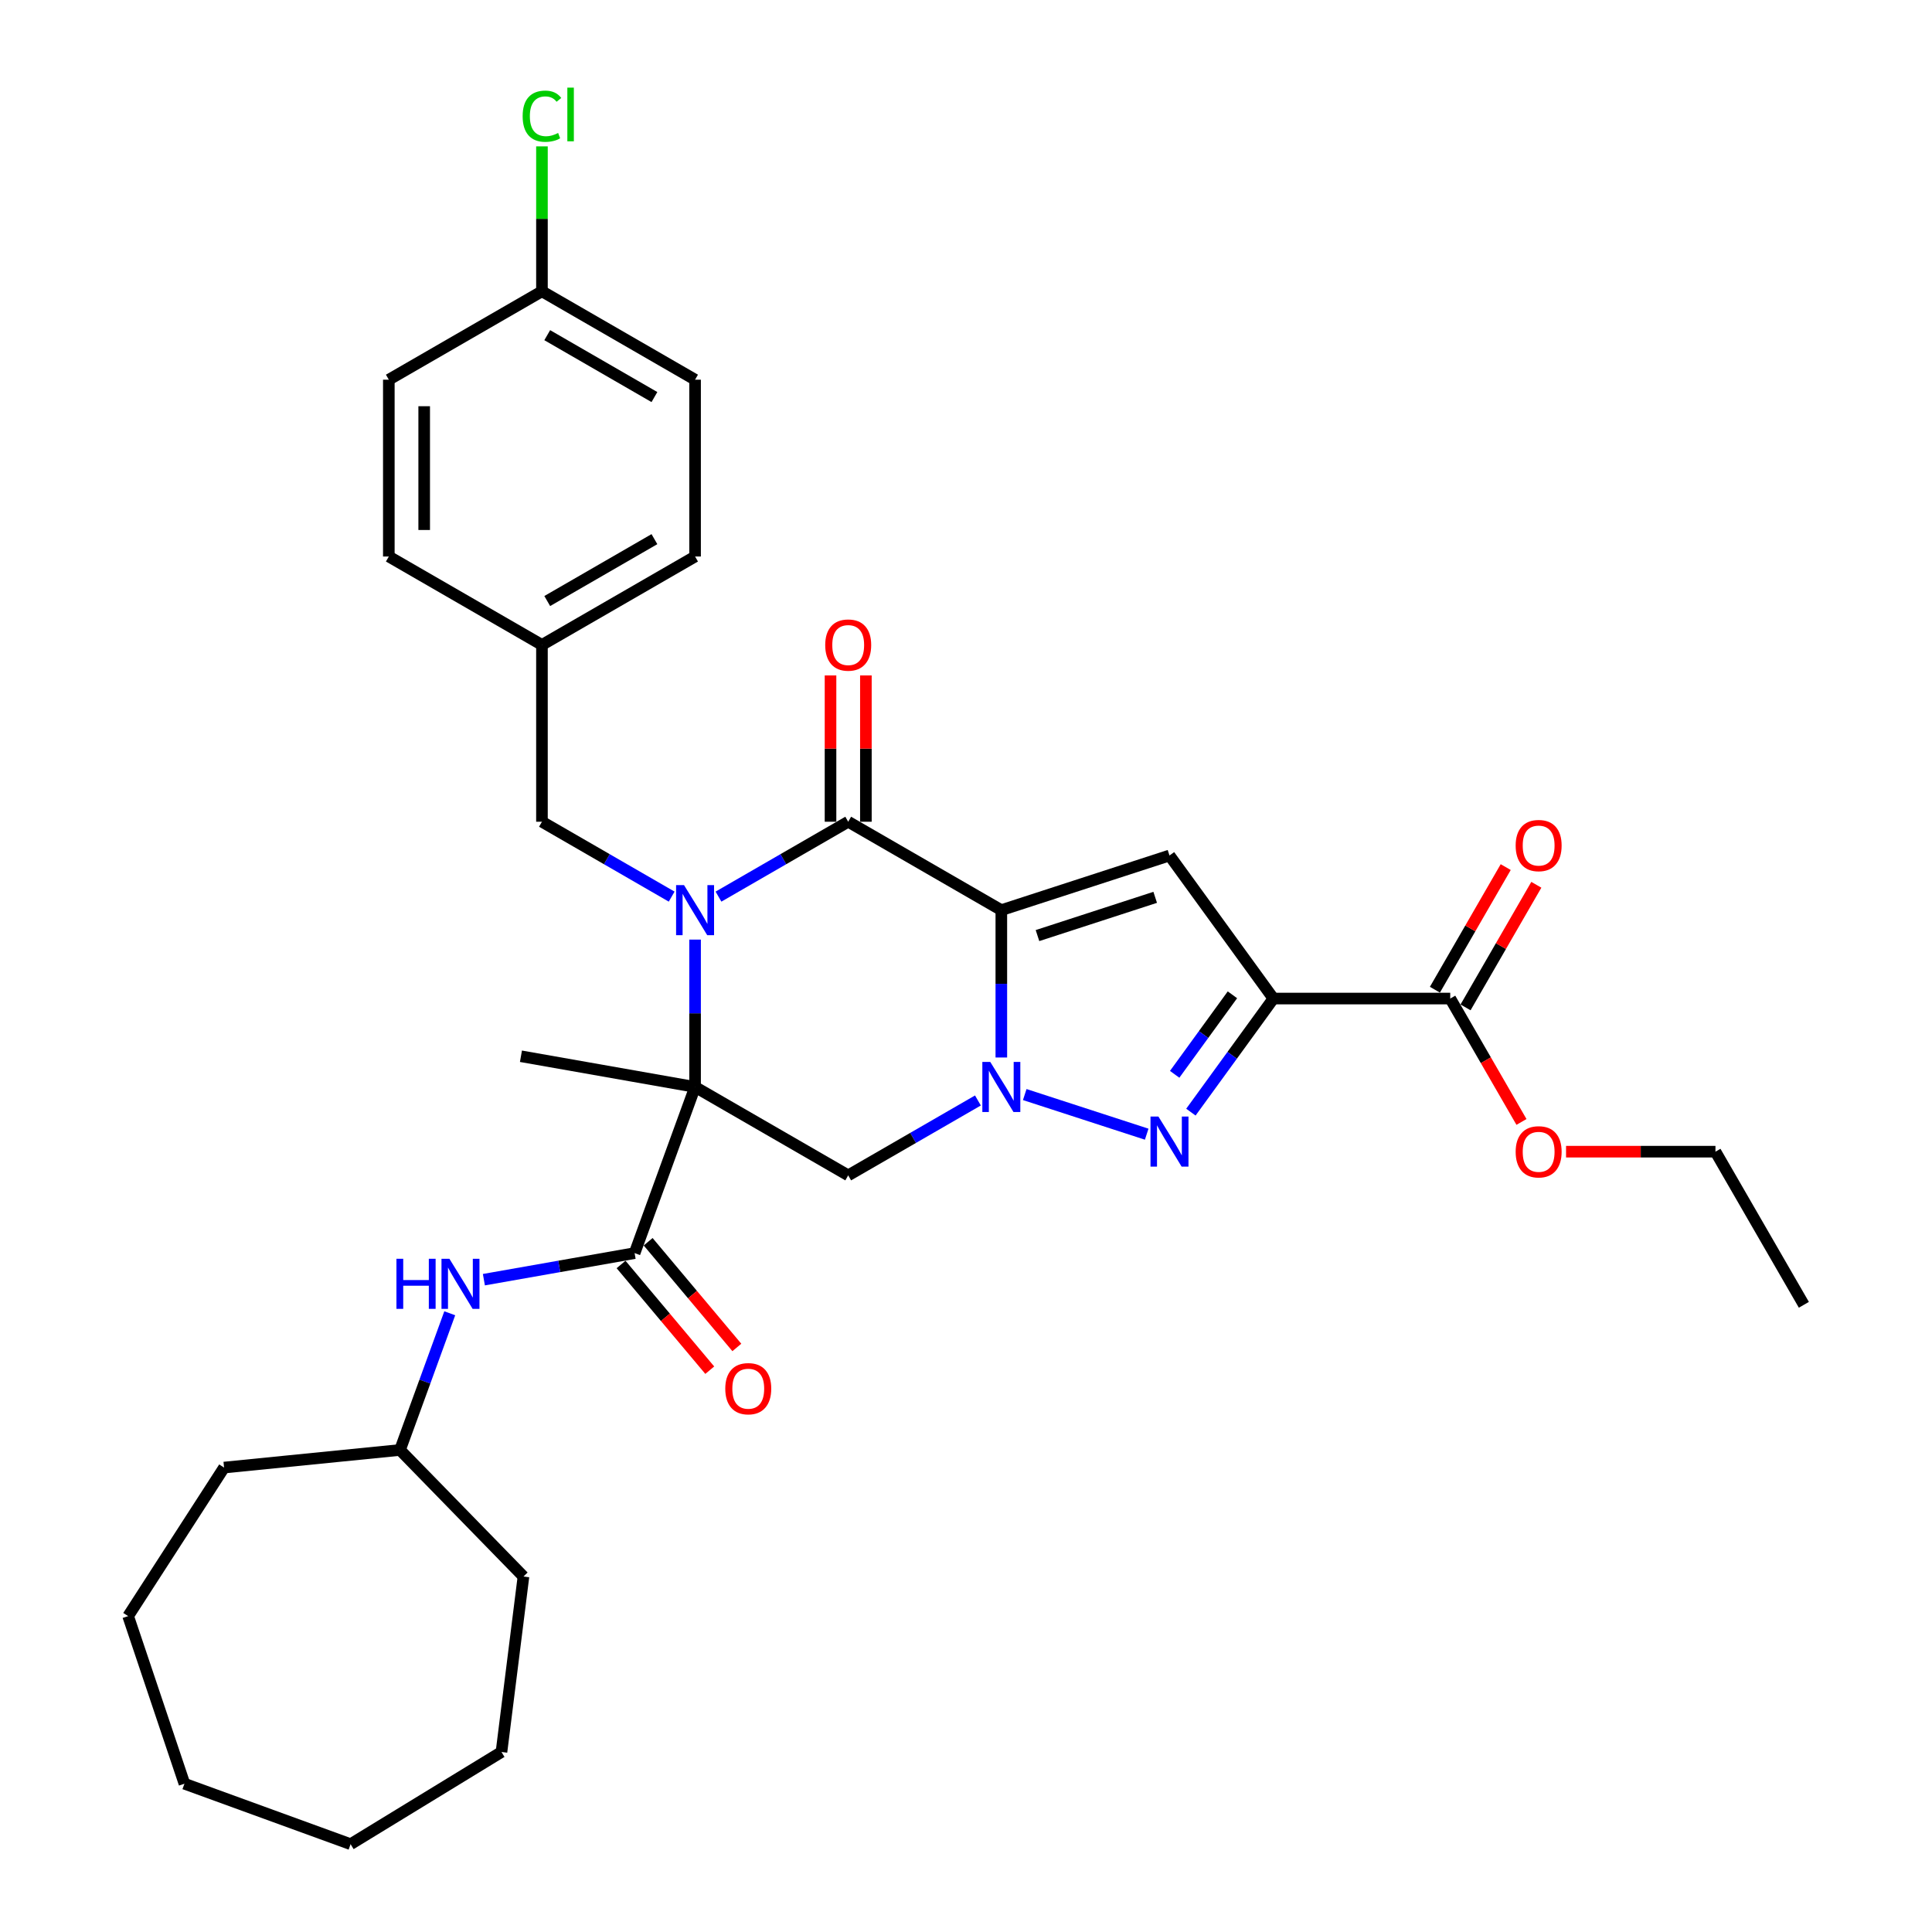 <?xml version='1.0' encoding='iso-8859-1'?>
<svg version='1.1' baseProfile='full'
              xmlns='http://www.w3.org/2000/svg'
                      xmlns:rdkit='http://www.rdkit.org/xml'
                      xmlns:xlink='http://www.w3.org/1999/xlink'
                  xml:space='preserve'
width='1000px' height='1000px' viewBox='0 0 1000 1000'>
<!-- END OF HEADER -->
<rect style='opacity:1.0;fill:#FFFFFF;stroke:none' width='1000' height='1000' x='0' y='0'> </rect>
<path class='bond-2' d='M 518.287,471.088 L 518.287,509.224' style='fill:none;fill-rule:evenodd;stroke:#000000;stroke-width:6px;stroke-linecap:butt;stroke-linejoin:miter;stroke-opacity:1' />
<path class='bond-2' d='M 518.287,509.224 L 518.287,547.36' style='fill:none;fill-rule:evenodd;stroke:#0000FF;stroke-width:6px;stroke-linecap:butt;stroke-linejoin:miter;stroke-opacity:1' />
<path class='bond-3' d='M 518.287,471.088 L 439.029,425.328' style='fill:none;fill-rule:evenodd;stroke:#000000;stroke-width:6px;stroke-linecap:butt;stroke-linejoin:miter;stroke-opacity:1' />
<path class='bond-6' d='M 518.287,471.088 L 605.327,442.807' style='fill:none;fill-rule:evenodd;stroke:#000000;stroke-width:6px;stroke-linecap:butt;stroke-linejoin:miter;stroke-opacity:1' />
<path class='bond-6' d='M 536.999,484.254 L 597.927,464.457' style='fill:none;fill-rule:evenodd;stroke:#000000;stroke-width:6px;stroke-linecap:butt;stroke-linejoin:miter;stroke-opacity:1' />
<path class='bond-0' d='M 359.771,562.607 L 359.771,524.471' style='fill:none;fill-rule:evenodd;stroke:#000000;stroke-width:6px;stroke-linecap:butt;stroke-linejoin:miter;stroke-opacity:1' />
<path class='bond-0' d='M 359.771,524.471 L 359.771,486.335' style='fill:none;fill-rule:evenodd;stroke:#0000FF;stroke-width:6px;stroke-linecap:butt;stroke-linejoin:miter;stroke-opacity:1' />
<path class='bond-8' d='M 359.771,562.607 L 328.47,648.607' style='fill:none;fill-rule:evenodd;stroke:#000000;stroke-width:6px;stroke-linecap:butt;stroke-linejoin:miter;stroke-opacity:1' />
<path class='bond-15' d='M 359.771,562.607 L 269.642,546.715' style='fill:none;fill-rule:evenodd;stroke:#000000;stroke-width:6px;stroke-linecap:butt;stroke-linejoin:miter;stroke-opacity:1' />
<path class='bond-33' d='M 359.771,562.607 L 439.029,608.367' style='fill:none;fill-rule:evenodd;stroke:#000000;stroke-width:6px;stroke-linecap:butt;stroke-linejoin:miter;stroke-opacity:1' />
<path class='bond-1' d='M 371.888,464.092 L 405.459,444.71' style='fill:none;fill-rule:evenodd;stroke:#0000FF;stroke-width:6px;stroke-linecap:butt;stroke-linejoin:miter;stroke-opacity:1' />
<path class='bond-1' d='M 405.459,444.71 L 439.029,425.328' style='fill:none;fill-rule:evenodd;stroke:#000000;stroke-width:6px;stroke-linecap:butt;stroke-linejoin:miter;stroke-opacity:1' />
<path class='bond-11' d='M 347.654,464.092 L 314.084,444.71' style='fill:none;fill-rule:evenodd;stroke:#0000FF;stroke-width:6px;stroke-linecap:butt;stroke-linejoin:miter;stroke-opacity:1' />
<path class='bond-11' d='M 314.084,444.71 L 280.513,425.328' style='fill:none;fill-rule:evenodd;stroke:#000000;stroke-width:6px;stroke-linecap:butt;stroke-linejoin:miter;stroke-opacity:1' />
<path class='bond-5' d='M 530.404,566.544 L 593.528,587.055' style='fill:none;fill-rule:evenodd;stroke:#0000FF;stroke-width:6px;stroke-linecap:butt;stroke-linejoin:miter;stroke-opacity:1' />
<path class='bond-7' d='M 506.17,569.603 L 472.6,588.985' style='fill:none;fill-rule:evenodd;stroke:#0000FF;stroke-width:6px;stroke-linecap:butt;stroke-linejoin:miter;stroke-opacity:1' />
<path class='bond-7' d='M 472.6,588.985 L 439.029,608.367' style='fill:none;fill-rule:evenodd;stroke:#000000;stroke-width:6px;stroke-linecap:butt;stroke-linejoin:miter;stroke-opacity:1' />
<path class='bond-12' d='M 448.181,425.328 L 448.181,387.467' style='fill:none;fill-rule:evenodd;stroke:#000000;stroke-width:6px;stroke-linecap:butt;stroke-linejoin:miter;stroke-opacity:1' />
<path class='bond-12' d='M 448.181,387.467 L 448.181,349.605' style='fill:none;fill-rule:evenodd;stroke:#FF0000;stroke-width:6px;stroke-linecap:butt;stroke-linejoin:miter;stroke-opacity:1' />
<path class='bond-12' d='M 429.877,425.328 L 429.877,387.467' style='fill:none;fill-rule:evenodd;stroke:#000000;stroke-width:6px;stroke-linecap:butt;stroke-linejoin:miter;stroke-opacity:1' />
<path class='bond-12' d='M 429.877,387.467 L 429.877,349.605' style='fill:none;fill-rule:evenodd;stroke:#FF0000;stroke-width:6px;stroke-linecap:butt;stroke-linejoin:miter;stroke-opacity:1' />
<path class='bond-4' d='M 659.121,516.848 L 605.327,442.807' style='fill:none;fill-rule:evenodd;stroke:#000000;stroke-width:6px;stroke-linecap:butt;stroke-linejoin:miter;stroke-opacity:1' />
<path class='bond-9' d='M 659.121,516.848 L 750.64,516.848' style='fill:none;fill-rule:evenodd;stroke:#000000;stroke-width:6px;stroke-linecap:butt;stroke-linejoin:miter;stroke-opacity:1' />
<path class='bond-34' d='M 659.121,516.848 L 637.763,546.245' style='fill:none;fill-rule:evenodd;stroke:#000000;stroke-width:6px;stroke-linecap:butt;stroke-linejoin:miter;stroke-opacity:1' />
<path class='bond-34' d='M 637.763,546.245 L 616.405,575.641' style='fill:none;fill-rule:evenodd;stroke:#0000FF;stroke-width:6px;stroke-linecap:butt;stroke-linejoin:miter;stroke-opacity:1' />
<path class='bond-34' d='M 637.905,514.908 L 622.955,535.486' style='fill:none;fill-rule:evenodd;stroke:#000000;stroke-width:6px;stroke-linecap:butt;stroke-linejoin:miter;stroke-opacity:1' />
<path class='bond-34' d='M 622.955,535.486 L 608.004,556.064' style='fill:none;fill-rule:evenodd;stroke:#0000FF;stroke-width:6px;stroke-linecap:butt;stroke-linejoin:miter;stroke-opacity:1' />
<path class='bond-10' d='M 328.47,648.607 L 289.464,655.485' style='fill:none;fill-rule:evenodd;stroke:#000000;stroke-width:6px;stroke-linecap:butt;stroke-linejoin:miter;stroke-opacity:1' />
<path class='bond-10' d='M 289.464,655.485 L 250.458,662.363' style='fill:none;fill-rule:evenodd;stroke:#0000FF;stroke-width:6px;stroke-linecap:butt;stroke-linejoin:miter;stroke-opacity:1' />
<path class='bond-13' d='M 321.459,654.49 L 344.414,681.847' style='fill:none;fill-rule:evenodd;stroke:#000000;stroke-width:6px;stroke-linecap:butt;stroke-linejoin:miter;stroke-opacity:1' />
<path class='bond-13' d='M 344.414,681.847 L 367.37,709.204' style='fill:none;fill-rule:evenodd;stroke:#FF0000;stroke-width:6px;stroke-linecap:butt;stroke-linejoin:miter;stroke-opacity:1' />
<path class='bond-13' d='M 335.48,642.725 L 358.436,670.082' style='fill:none;fill-rule:evenodd;stroke:#000000;stroke-width:6px;stroke-linecap:butt;stroke-linejoin:miter;stroke-opacity:1' />
<path class='bond-13' d='M 358.436,670.082 L 381.391,697.439' style='fill:none;fill-rule:evenodd;stroke:#FF0000;stroke-width:6px;stroke-linecap:butt;stroke-linejoin:miter;stroke-opacity:1' />
<path class='bond-14' d='M 758.566,521.424 L 776.886,489.693' style='fill:none;fill-rule:evenodd;stroke:#000000;stroke-width:6px;stroke-linecap:butt;stroke-linejoin:miter;stroke-opacity:1' />
<path class='bond-14' d='M 776.886,489.693 L 795.206,457.962' style='fill:none;fill-rule:evenodd;stroke:#FF0000;stroke-width:6px;stroke-linecap:butt;stroke-linejoin:miter;stroke-opacity:1' />
<path class='bond-14' d='M 742.714,512.272 L 761.034,480.541' style='fill:none;fill-rule:evenodd;stroke:#000000;stroke-width:6px;stroke-linecap:butt;stroke-linejoin:miter;stroke-opacity:1' />
<path class='bond-14' d='M 761.034,480.541 L 779.354,448.81' style='fill:none;fill-rule:evenodd;stroke:#FF0000;stroke-width:6px;stroke-linecap:butt;stroke-linejoin:miter;stroke-opacity:1' />
<path class='bond-17' d='M 750.64,516.848 L 769.076,548.78' style='fill:none;fill-rule:evenodd;stroke:#000000;stroke-width:6px;stroke-linecap:butt;stroke-linejoin:miter;stroke-opacity:1' />
<path class='bond-17' d='M 769.076,548.78 L 787.512,580.712' style='fill:none;fill-rule:evenodd;stroke:#FF0000;stroke-width:6px;stroke-linecap:butt;stroke-linejoin:miter;stroke-opacity:1' />
<path class='bond-19' d='M 232.791,679.747 L 219.915,715.123' style='fill:none;fill-rule:evenodd;stroke:#0000FF;stroke-width:6px;stroke-linecap:butt;stroke-linejoin:miter;stroke-opacity:1' />
<path class='bond-19' d='M 219.915,715.123 L 207.039,750.499' style='fill:none;fill-rule:evenodd;stroke:#000000;stroke-width:6px;stroke-linecap:butt;stroke-linejoin:miter;stroke-opacity:1' />
<path class='bond-16' d='M 280.513,425.328 L 280.513,333.809' style='fill:none;fill-rule:evenodd;stroke:#000000;stroke-width:6px;stroke-linecap:butt;stroke-linejoin:miter;stroke-opacity:1' />
<path class='bond-21' d='M 280.513,333.809 L 201.255,288.05' style='fill:none;fill-rule:evenodd;stroke:#000000;stroke-width:6px;stroke-linecap:butt;stroke-linejoin:miter;stroke-opacity:1' />
<path class='bond-22' d='M 280.513,333.809 L 359.771,288.05' style='fill:none;fill-rule:evenodd;stroke:#000000;stroke-width:6px;stroke-linecap:butt;stroke-linejoin:miter;stroke-opacity:1' />
<path class='bond-22' d='M 283.25,311.094 L 338.73,279.062' style='fill:none;fill-rule:evenodd;stroke:#000000;stroke-width:6px;stroke-linecap:butt;stroke-linejoin:miter;stroke-opacity:1' />
<path class='bond-25' d='M 810.585,596.106 L 849.252,596.106' style='fill:none;fill-rule:evenodd;stroke:#FF0000;stroke-width:6px;stroke-linecap:butt;stroke-linejoin:miter;stroke-opacity:1' />
<path class='bond-25' d='M 849.252,596.106 L 887.919,596.106' style='fill:none;fill-rule:evenodd;stroke:#000000;stroke-width:6px;stroke-linecap:butt;stroke-linejoin:miter;stroke-opacity:1' />
<path class='bond-18' d='M 280.513,150.771 L 359.771,196.53' style='fill:none;fill-rule:evenodd;stroke:#000000;stroke-width:6px;stroke-linecap:butt;stroke-linejoin:miter;stroke-opacity:1' />
<path class='bond-18' d='M 283.25,173.486 L 338.73,205.518' style='fill:none;fill-rule:evenodd;stroke:#000000;stroke-width:6px;stroke-linecap:butt;stroke-linejoin:miter;stroke-opacity:1' />
<path class='bond-20' d='M 280.513,150.771 L 280.513,113.266' style='fill:none;fill-rule:evenodd;stroke:#000000;stroke-width:6px;stroke-linecap:butt;stroke-linejoin:miter;stroke-opacity:1' />
<path class='bond-20' d='M 280.513,113.266 L 280.513,75.761' style='fill:none;fill-rule:evenodd;stroke:#00CC00;stroke-width:6px;stroke-linecap:butt;stroke-linejoin:miter;stroke-opacity:1' />
<path class='bond-35' d='M 280.513,150.771 L 201.255,196.53' style='fill:none;fill-rule:evenodd;stroke:#000000;stroke-width:6px;stroke-linecap:butt;stroke-linejoin:miter;stroke-opacity:1' />
<path class='bond-26' d='M 207.039,750.499 L 270.941,816.015' style='fill:none;fill-rule:evenodd;stroke:#000000;stroke-width:6px;stroke-linecap:butt;stroke-linejoin:miter;stroke-opacity:1' />
<path class='bond-27' d='M 207.039,750.499 L 115.975,759.612' style='fill:none;fill-rule:evenodd;stroke:#000000;stroke-width:6px;stroke-linecap:butt;stroke-linejoin:miter;stroke-opacity:1' />
<path class='bond-23' d='M 201.255,288.05 L 201.255,196.53' style='fill:none;fill-rule:evenodd;stroke:#000000;stroke-width:6px;stroke-linecap:butt;stroke-linejoin:miter;stroke-opacity:1' />
<path class='bond-23' d='M 219.559,274.322 L 219.559,210.258' style='fill:none;fill-rule:evenodd;stroke:#000000;stroke-width:6px;stroke-linecap:butt;stroke-linejoin:miter;stroke-opacity:1' />
<path class='bond-24' d='M 359.771,288.05 L 359.771,196.53' style='fill:none;fill-rule:evenodd;stroke:#000000;stroke-width:6px;stroke-linecap:butt;stroke-linejoin:miter;stroke-opacity:1' />
<path class='bond-28' d='M 887.919,596.106 L 933.679,675.364' style='fill:none;fill-rule:evenodd;stroke:#000000;stroke-width:6px;stroke-linecap:butt;stroke-linejoin:miter;stroke-opacity:1' />
<path class='bond-30' d='M 270.941,816.015 L 259.562,906.824' style='fill:none;fill-rule:evenodd;stroke:#000000;stroke-width:6px;stroke-linecap:butt;stroke-linejoin:miter;stroke-opacity:1' />
<path class='bond-29' d='M 115.975,759.612 L 66.321,836.49' style='fill:none;fill-rule:evenodd;stroke:#000000;stroke-width:6px;stroke-linecap:butt;stroke-linejoin:miter;stroke-opacity:1' />
<path class='bond-32' d='M 66.321,836.49 L 95.469,923.244' style='fill:none;fill-rule:evenodd;stroke:#000000;stroke-width:6px;stroke-linecap:butt;stroke-linejoin:miter;stroke-opacity:1' />
<path class='bond-31' d='M 259.562,906.824 L 181.469,954.545' style='fill:none;fill-rule:evenodd;stroke:#000000;stroke-width:6px;stroke-linecap:butt;stroke-linejoin:miter;stroke-opacity:1' />
<path class='bond-36' d='M 181.469,954.545 L 95.469,923.244' style='fill:none;fill-rule:evenodd;stroke:#000000;stroke-width:6px;stroke-linecap:butt;stroke-linejoin:miter;stroke-opacity:1' />
<path  class='atom-2' d='M 354.042 458.129
L 362.535 471.857
Q 363.377 473.211, 364.731 475.664
Q 366.086 478.117, 366.159 478.263
L 366.159 458.129
L 369.6 458.129
L 369.6 484.047
L 366.049 484.047
L 356.934 469.038
Q 355.872 467.281, 354.738 465.267
Q 353.639 463.254, 353.31 462.632
L 353.31 484.047
L 349.942 484.047
L 349.942 458.129
L 354.042 458.129
' fill='#0000FF'/>
<path  class='atom-3' d='M 512.558 549.648
L 521.051 563.376
Q 521.893 564.731, 523.247 567.183
Q 524.602 569.636, 524.675 569.782
L 524.675 549.648
L 528.116 549.648
L 528.116 575.566
L 524.565 575.566
L 515.45 560.557
Q 514.388 558.8, 513.254 556.787
Q 512.155 554.773, 511.826 554.151
L 511.826 575.566
L 508.458 575.566
L 508.458 549.648
L 512.558 549.648
' fill='#0000FF'/>
<path  class='atom-6' d='M 599.598 577.929
L 608.091 591.657
Q 608.933 593.012, 610.287 595.464
Q 611.642 597.917, 611.715 598.063
L 611.715 577.929
L 615.156 577.929
L 615.156 603.848
L 611.605 603.848
L 602.49 588.838
Q 601.428 587.081, 600.294 585.068
Q 599.195 583.054, 598.866 582.432
L 598.866 603.848
L 595.498 603.848
L 595.498 577.929
L 599.598 577.929
' fill='#0000FF'/>
<path  class='atom-11' d='M 205.193 651.54
L 208.707 651.54
L 208.707 662.559
L 221.959 662.559
L 221.959 651.54
L 225.473 651.54
L 225.473 677.459
L 221.959 677.459
L 221.959 665.488
L 208.707 665.488
L 208.707 677.459
L 205.193 677.459
L 205.193 651.54
' fill='#0000FF'/>
<path  class='atom-11' d='M 232.612 651.54
L 241.105 665.268
Q 241.947 666.623, 243.301 669.075
Q 244.656 671.528, 244.729 671.675
L 244.729 651.54
L 248.17 651.54
L 248.17 677.459
L 244.619 677.459
L 235.504 662.449
Q 234.442 660.692, 233.307 658.679
Q 232.209 656.665, 231.88 656.043
L 231.88 677.459
L 228.512 677.459
L 228.512 651.54
L 232.612 651.54
' fill='#0000FF'/>
<path  class='atom-13' d='M 427.132 333.882
Q 427.132 327.659, 430.207 324.181
Q 433.282 320.704, 439.029 320.704
Q 444.777 320.704, 447.852 324.181
Q 450.927 327.659, 450.927 333.882
Q 450.927 340.179, 447.815 343.767
Q 444.703 347.317, 439.029 347.317
Q 433.318 347.317, 430.207 343.767
Q 427.132 340.216, 427.132 333.882
M 439.029 344.389
Q 442.983 344.389, 445.106 341.753
Q 447.266 339.081, 447.266 333.882
Q 447.266 328.794, 445.106 326.231
Q 442.983 323.632, 439.029 323.632
Q 435.075 323.632, 432.916 326.195
Q 430.792 328.757, 430.792 333.882
Q 430.792 339.117, 432.916 341.753
Q 435.075 344.389, 439.029 344.389
' fill='#FF0000'/>
<path  class='atom-14' d='M 375.4 718.788
Q 375.4 712.565, 378.475 709.087
Q 381.55 705.61, 387.297 705.61
Q 393.045 705.61, 396.12 709.087
Q 399.195 712.565, 399.195 718.788
Q 399.195 725.085, 396.083 728.672
Q 392.971 732.223, 387.297 732.223
Q 381.586 732.223, 378.475 728.672
Q 375.4 725.122, 375.4 718.788
M 387.297 729.295
Q 391.251 729.295, 393.374 726.659
Q 395.534 723.987, 395.534 718.788
Q 395.534 713.7, 393.374 711.137
Q 391.251 708.538, 387.297 708.538
Q 383.343 708.538, 381.184 711.101
Q 379.06 713.663, 379.06 718.788
Q 379.06 724.023, 381.184 726.659
Q 383.343 729.295, 387.297 729.295
' fill='#FF0000'/>
<path  class='atom-15' d='M 784.502 437.663
Q 784.502 431.44, 787.577 427.962
Q 790.652 424.484, 796.4 424.484
Q 802.147 424.484, 805.222 427.962
Q 808.297 431.44, 808.297 437.663
Q 808.297 443.959, 805.186 447.547
Q 802.074 451.098, 796.4 451.098
Q 790.689 451.098, 787.577 447.547
Q 784.502 443.996, 784.502 437.663
M 796.4 448.169
Q 800.353 448.169, 802.477 445.534
Q 804.636 442.861, 804.636 437.663
Q 804.636 432.574, 802.477 430.012
Q 800.353 427.413, 796.4 427.413
Q 792.446 427.413, 790.286 429.975
Q 788.163 432.538, 788.163 437.663
Q 788.163 442.898, 790.286 445.534
Q 792.446 448.169, 796.4 448.169
' fill='#FF0000'/>
<path  class='atom-18' d='M 784.502 596.179
Q 784.502 589.956, 787.577 586.478
Q 790.652 583, 796.4 583
Q 802.147 583, 805.222 586.478
Q 808.297 589.956, 808.297 596.179
Q 808.297 602.475, 805.186 606.063
Q 802.074 609.614, 796.4 609.614
Q 790.689 609.614, 787.577 606.063
Q 784.502 602.512, 784.502 596.179
M 796.4 606.685
Q 800.353 606.685, 802.477 604.05
Q 804.636 601.377, 804.636 596.179
Q 804.636 591.09, 802.477 588.528
Q 800.353 585.929, 796.4 585.929
Q 792.446 585.929, 790.286 588.491
Q 788.163 591.054, 788.163 596.179
Q 788.163 601.414, 790.286 604.05
Q 792.446 606.685, 796.4 606.685
' fill='#FF0000'/>
<path  class='atom-21' d='M 270.519 60.148
Q 270.519 53.705, 273.521 50.337
Q 276.559 46.933, 282.307 46.933
Q 287.652 46.933, 290.507 50.703
L 288.091 52.68
Q 286.004 49.935, 282.307 49.935
Q 278.39 49.935, 276.303 52.571
Q 274.253 55.17, 274.253 60.148
Q 274.253 65.273, 276.376 67.909
Q 278.536 70.545, 282.71 70.545
Q 285.565 70.545, 288.896 68.824
L 289.921 71.57
Q 288.567 72.448, 286.517 72.961
Q 284.467 73.474, 282.197 73.474
Q 276.559 73.474, 273.521 70.032
Q 270.519 66.591, 270.519 60.148
' fill='#00CC00'/>
<path  class='atom-21' d='M 293.655 45.359
L 297.023 45.359
L 297.023 73.144
L 293.655 73.144
L 293.655 45.359
' fill='#00CC00'/>
</svg>
